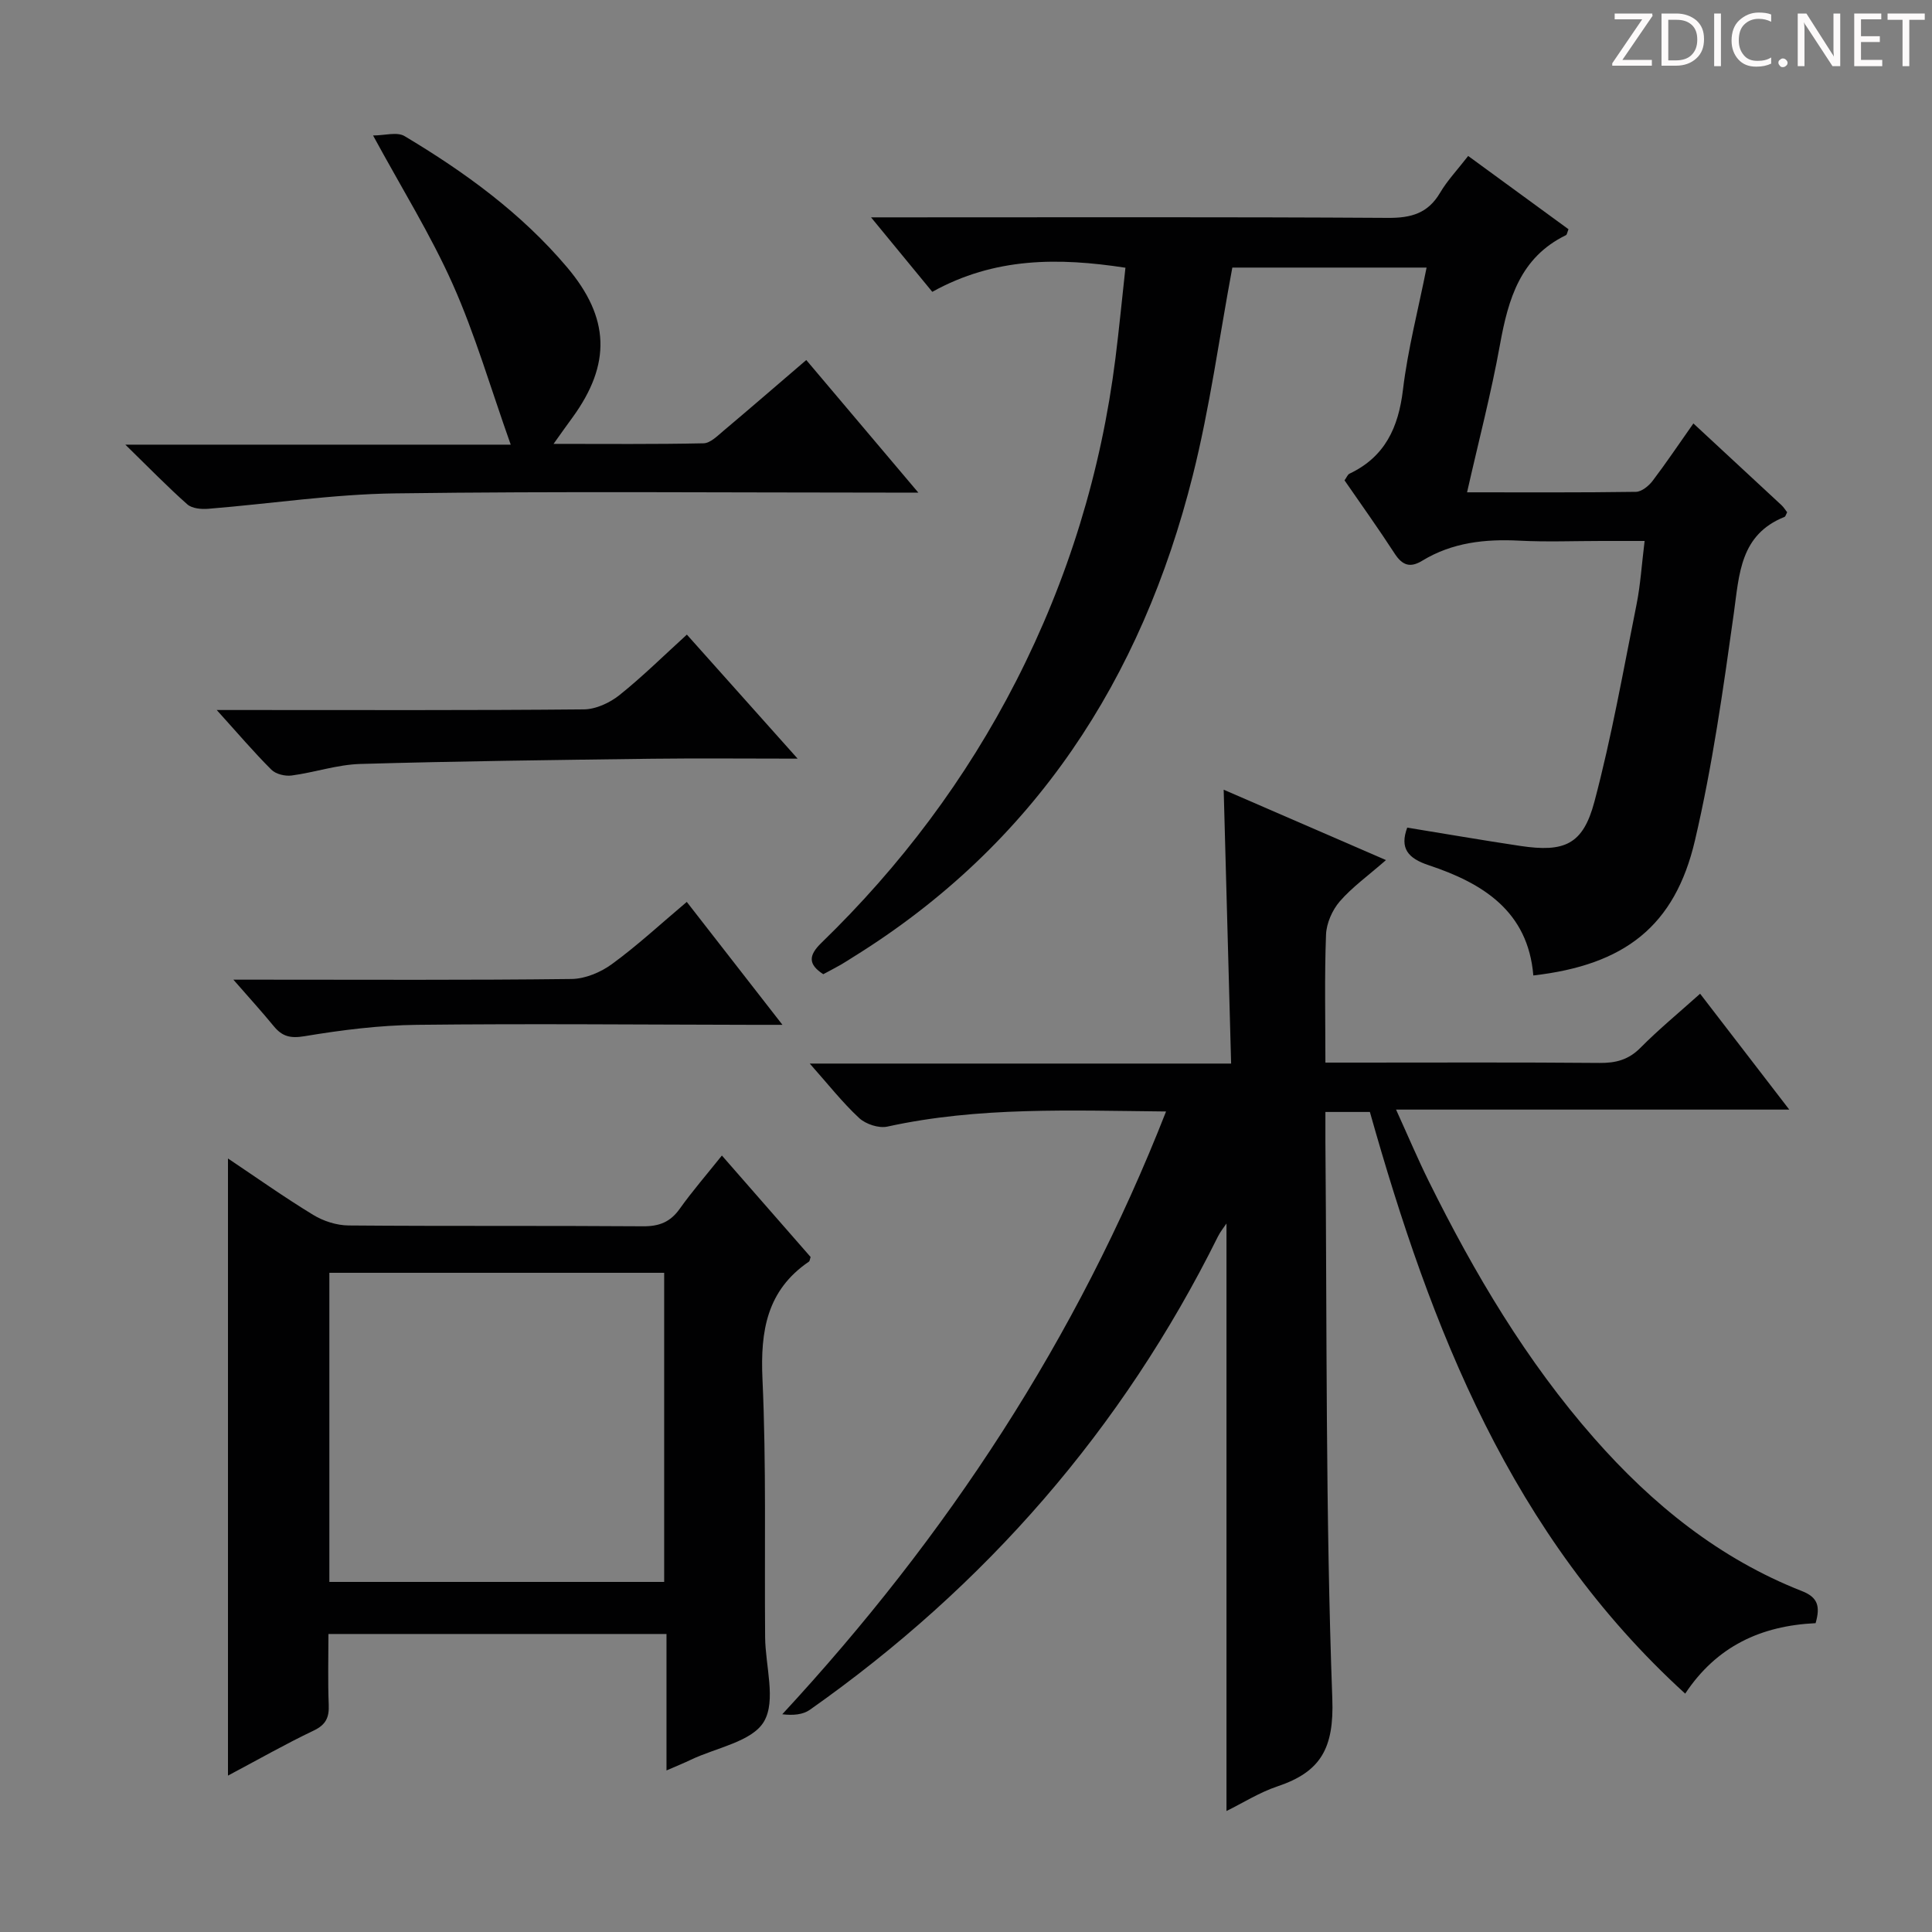 <svg enable-background="new 0 0 400 400" viewBox="0 0 400 400" xmlns="http://www.w3.org/2000/svg"><rect x="0" y="0" width="400" height="400" fill="#808080" stroke="none"/><g fill="#fcfafa"><path d="m342.2 3.2-6.3 9.2h6.1v1.2h-8.2v-.5l6.2-9.1h-5.7v-1.2h7.8v.4z"/><path d="m344 13.7v-10.9h3.1c1.6 0 3 .5 4.1 1.4 1.1 1 1.6 2.2 1.6 3.9s-.5 3-1.6 4-2.5 1.5-4.2 1.5h-3zm1.4-9.6v8.4h1.6c1.4 0 2.5-.4 3.2-1.1.8-.8 1.2-1.8 1.2-3.2s-.4-2.4-1.2-3.1-1.8-1-3.1-1z"/><path d="m356.3 2.8v10.9h-1.4v-10.9z"/><path d="m366.6 13.2c-.8.4-1.8.6-3 .6-1.6 0-2.8-.5-3.7-1.5s-1.4-2.3-1.4-3.9c0-1.7.5-3.2 1.6-4.2s2.4-1.6 4-1.6c1 0 1.9.1 2.6.4v1.5c-.8-.4-1.6-.6-2.6-.6-1.2 0-2.2.4-3 1.2s-1.1 1.9-1.1 3.3c0 1.3.4 2.3 1.1 3.1s1.6 1.1 2.8 1.1c1.1 0 2-.2 2.8-.7v1.3z"/><path d="m368.2 13c0-.3.1-.5.3-.6.2-.2.4-.3.6-.3.3 0 .5.1.7.3s.3.4.3.6-.1.5-.3.6c-.2.2-.4.3-.7.3s-.5-.1-.6-.3c-.2-.2-.3-.4-.3-.6z"/><path d="m381.1 13.7h-1.7l-5.5-8.4c-.2-.2-.3-.5-.4-.7 0 .2.1.8.1 1.5v7.6h-1.4v-10.9h1.8l5.3 8.3c.3.4.4.6.4.8 0-.3-.1-.8-.1-1.6v-7.5h1.4v10.9z"/><path d="m389.7 13.7h-5.8v-10.9h5.6v1.2h-4.2v3.5h3.9v1.2h-3.9v3.7h4.4z"/><path d="m398.4 4.1h-3.1v9.6h-1.4v-9.6h-3.1v-1.3h7.7v1.3z"/></g><path d="m375.9 336.06c-11.3.53-20.48 4.76-27 14.59-36.05-32.85-52.63-75.6-65.28-120.43-3.09 0-5.87 0-9.21 0 0 2.18-.01 4.14 0 6.1.33 38.46.02 76.95 1.43 115.37.38 10.29-2.4 15.16-11.36 18.16-3.73 1.25-7.16 3.43-10.55 5.1 0-40.64 0-81.11 0-121.64-.48.73-1.24 1.64-1.76 2.68-19.79 39.88-48.14 72.4-84.49 98-1.44 1.02-3.47 1.2-5.72.93 34.12-36.86 61.03-77.76 79.46-124.8-19.76-.19-38.83-1.01-57.7 3.13-1.77.39-4.47-.5-5.84-1.77-3.49-3.24-6.46-7.04-10.23-11.28h87.24c-.52-19-1.02-37.51-1.54-56.7 10.82 4.69 21.37 9.26 33.6 14.57-3.73 3.27-7 5.6-9.56 8.55-1.56 1.8-2.76 4.53-2.85 6.89-.33 8.62-.13 17.26-.13 26.49h6.29c16.83 0 33.66-.08 50.48.07 3.37.03 5.99-.65 8.45-3.13 3.73-3.77 7.85-7.16 12.36-11.2 6.07 7.89 11.99 15.58 18.46 23.99-27.31 0-53.83 0-81.41 0 2.51 5.53 4.53 10.31 6.83 14.95 9.41 18.98 20.14 37.12 34.2 53.11 12.03 13.68 25.9 24.91 43.01 31.63 3.32 1.3 3.81 3.19 2.82 6.64z" fill="#010102"/><path d="m350.6 87.67c6.3 5.84 12.28 11.37 18.24 16.92.47.44.81 1.01 1.17 1.47-.24.44-.33.87-.55.96-9.19 3.69-9.36 11.8-10.49 19.95-2.2 15.75-4.43 31.58-8.05 47.04-4.16 17.77-14.58 25.78-33.46 27.95-1.1-13.32-10.47-19.11-21.67-22.83-4.31-1.43-6.02-3.51-4.44-7.78 7.82 1.27 15.6 2.62 23.41 3.79 9.16 1.37 12.99-.27 15.35-9.17 3.57-13.44 5.98-27.18 8.72-40.83.81-4.05 1.06-8.21 1.67-13.14-3.1 0-6.01 0-8.91 0-5.67 0-11.35.23-17-.06-7.12-.37-13.93.37-20.13 4.15-2.52 1.54-4.13.96-5.72-1.49-3.33-5.14-6.9-10.12-10.37-15.15.45-.62.64-1.2 1.03-1.38 7.35-3.49 10.13-9.55 11.07-17.39 1-8.36 3.16-16.58 4.89-25.28-13.89 0-27.28 0-40.22 0-2.71 14.49-4.65 28.97-8.19 43.05-10.59 42.15-32.76 76.4-70.28 99.68-.85.52-1.67 1.08-2.54 1.58-1.16.66-2.34 1.27-3.68 1.99-3.12-2.03-3.12-3.85-.37-6.51 16.38-15.89 29.92-33.89 40.33-54.25 10.76-21.06 17.58-43.31 20.53-66.76.76-6.07 1.35-12.17 2.07-18.75-13.92-2.13-27.08-2.17-39.99 4.99-3.87-4.7-7.86-9.55-12.68-15.42h6.04c33.67 0 67.33-.1 101 .11 4.78.03 8.25-.93 10.76-5.18 1.5-2.55 3.6-4.76 5.83-7.64 7.03 5.13 13.93 10.17 20.77 15.17-.27.67-.31 1.13-.53 1.23-9.45 4.6-11.94 13.2-13.65 22.63-1.82 10.09-4.43 20.03-6.82 30.61 12.02 0 23.49.07 34.96-.1 1.17-.02 2.63-1.2 3.43-2.24 2.82-3.71 5.41-7.58 8.47-11.92z" fill="#010102"/><path d="m137.99 366.55c0-9.8 0-18.88 0-28.25-23.39 0-46.31 0-69.99 0 0 4.81-.14 9.73.06 14.65.11 2.64-.59 4.15-3.14 5.36-5.82 2.77-11.42 5.97-17.72 9.31 0-42.91 0-85.16 0-127.77 5.81 3.89 11.59 7.99 17.63 11.67 2.12 1.3 4.87 2.18 7.34 2.2 20.33.17 40.66.02 60.99.17 3.33.02 5.62-.88 7.56-3.61 2.6-3.65 5.55-7.05 8.74-11.04 6.26 7.16 12.34 14.1 18.37 21.01-.15.41-.16.83-.37.97-8.69 5.94-10.05 14.32-9.6 24.27.81 17.79.4 35.64.55 53.47.05 5.94 2.32 13.11-.24 17.47-2.45 4.16-9.87 5.4-15.12 7.9-1.45.7-2.94 1.3-5.06 2.22zm-69.8-39.03h69.32c0-21.63 0-42.84 0-64-23.33 0-46.23 0-69.32 0z" fill="#010102"/><path d="m114.61 91.9c10.9 0 20.98.1 31.06-.12 1.39-.03 2.85-1.52 4.09-2.56 5.6-4.71 11.13-9.51 17.17-14.68 7.54 8.92 14.98 17.73 23.2 27.45-2.87 0-4.61 0-6.35 0-34 0-68-.3-101.99.16-12.9.17-25.78 2.15-38.68 3.19-1.44.12-3.36-.06-4.33-.92-4.08-3.61-7.89-7.54-12.83-12.36h79.79c-4.19-11.8-7.37-22.8-11.98-33.16-4.57-10.27-10.58-19.9-16.52-30.85 2.38 0 4.97-.8 6.52.13 12.47 7.45 24.16 15.94 33.64 27.15 8.84 10.45 9.21 20.03 1.09 31.16-1.13 1.53-2.24 3.11-3.88 5.41z" fill="#010102"/><path d="m165.14 157.07c-10.99 0-20.62-.1-30.24.02-20.12.26-40.24.5-60.34 1.08-4.74.14-9.43 1.76-14.18 2.39-1.35.18-3.27-.28-4.19-1.2-3.64-3.63-6.98-7.56-11.32-12.36h6.1c23.3 0 46.61.09 69.91-.13 2.48-.02 5.35-1.35 7.35-2.94 4.77-3.81 9.13-8.13 13.98-12.54 7.48 8.39 14.74 16.51 22.93 25.68z" fill="#010102"/><path d="m142.19 186.73c6.54 8.39 12.74 16.36 19.81 25.45-2.84 0-4.53 0-6.22 0-23.15-.04-46.29-.26-69.44 0-7.77.09-15.58 1.07-23.26 2.35-2.97.5-4.66.06-6.41-2.08-2.41-2.94-4.98-5.76-8.35-9.62h6.05c21.32 0 42.63.12 63.94-.14 2.84-.03 6.06-1.38 8.39-3.09 5.23-3.81 10-8.24 15.49-12.87z" fill="#010102"/></svg>